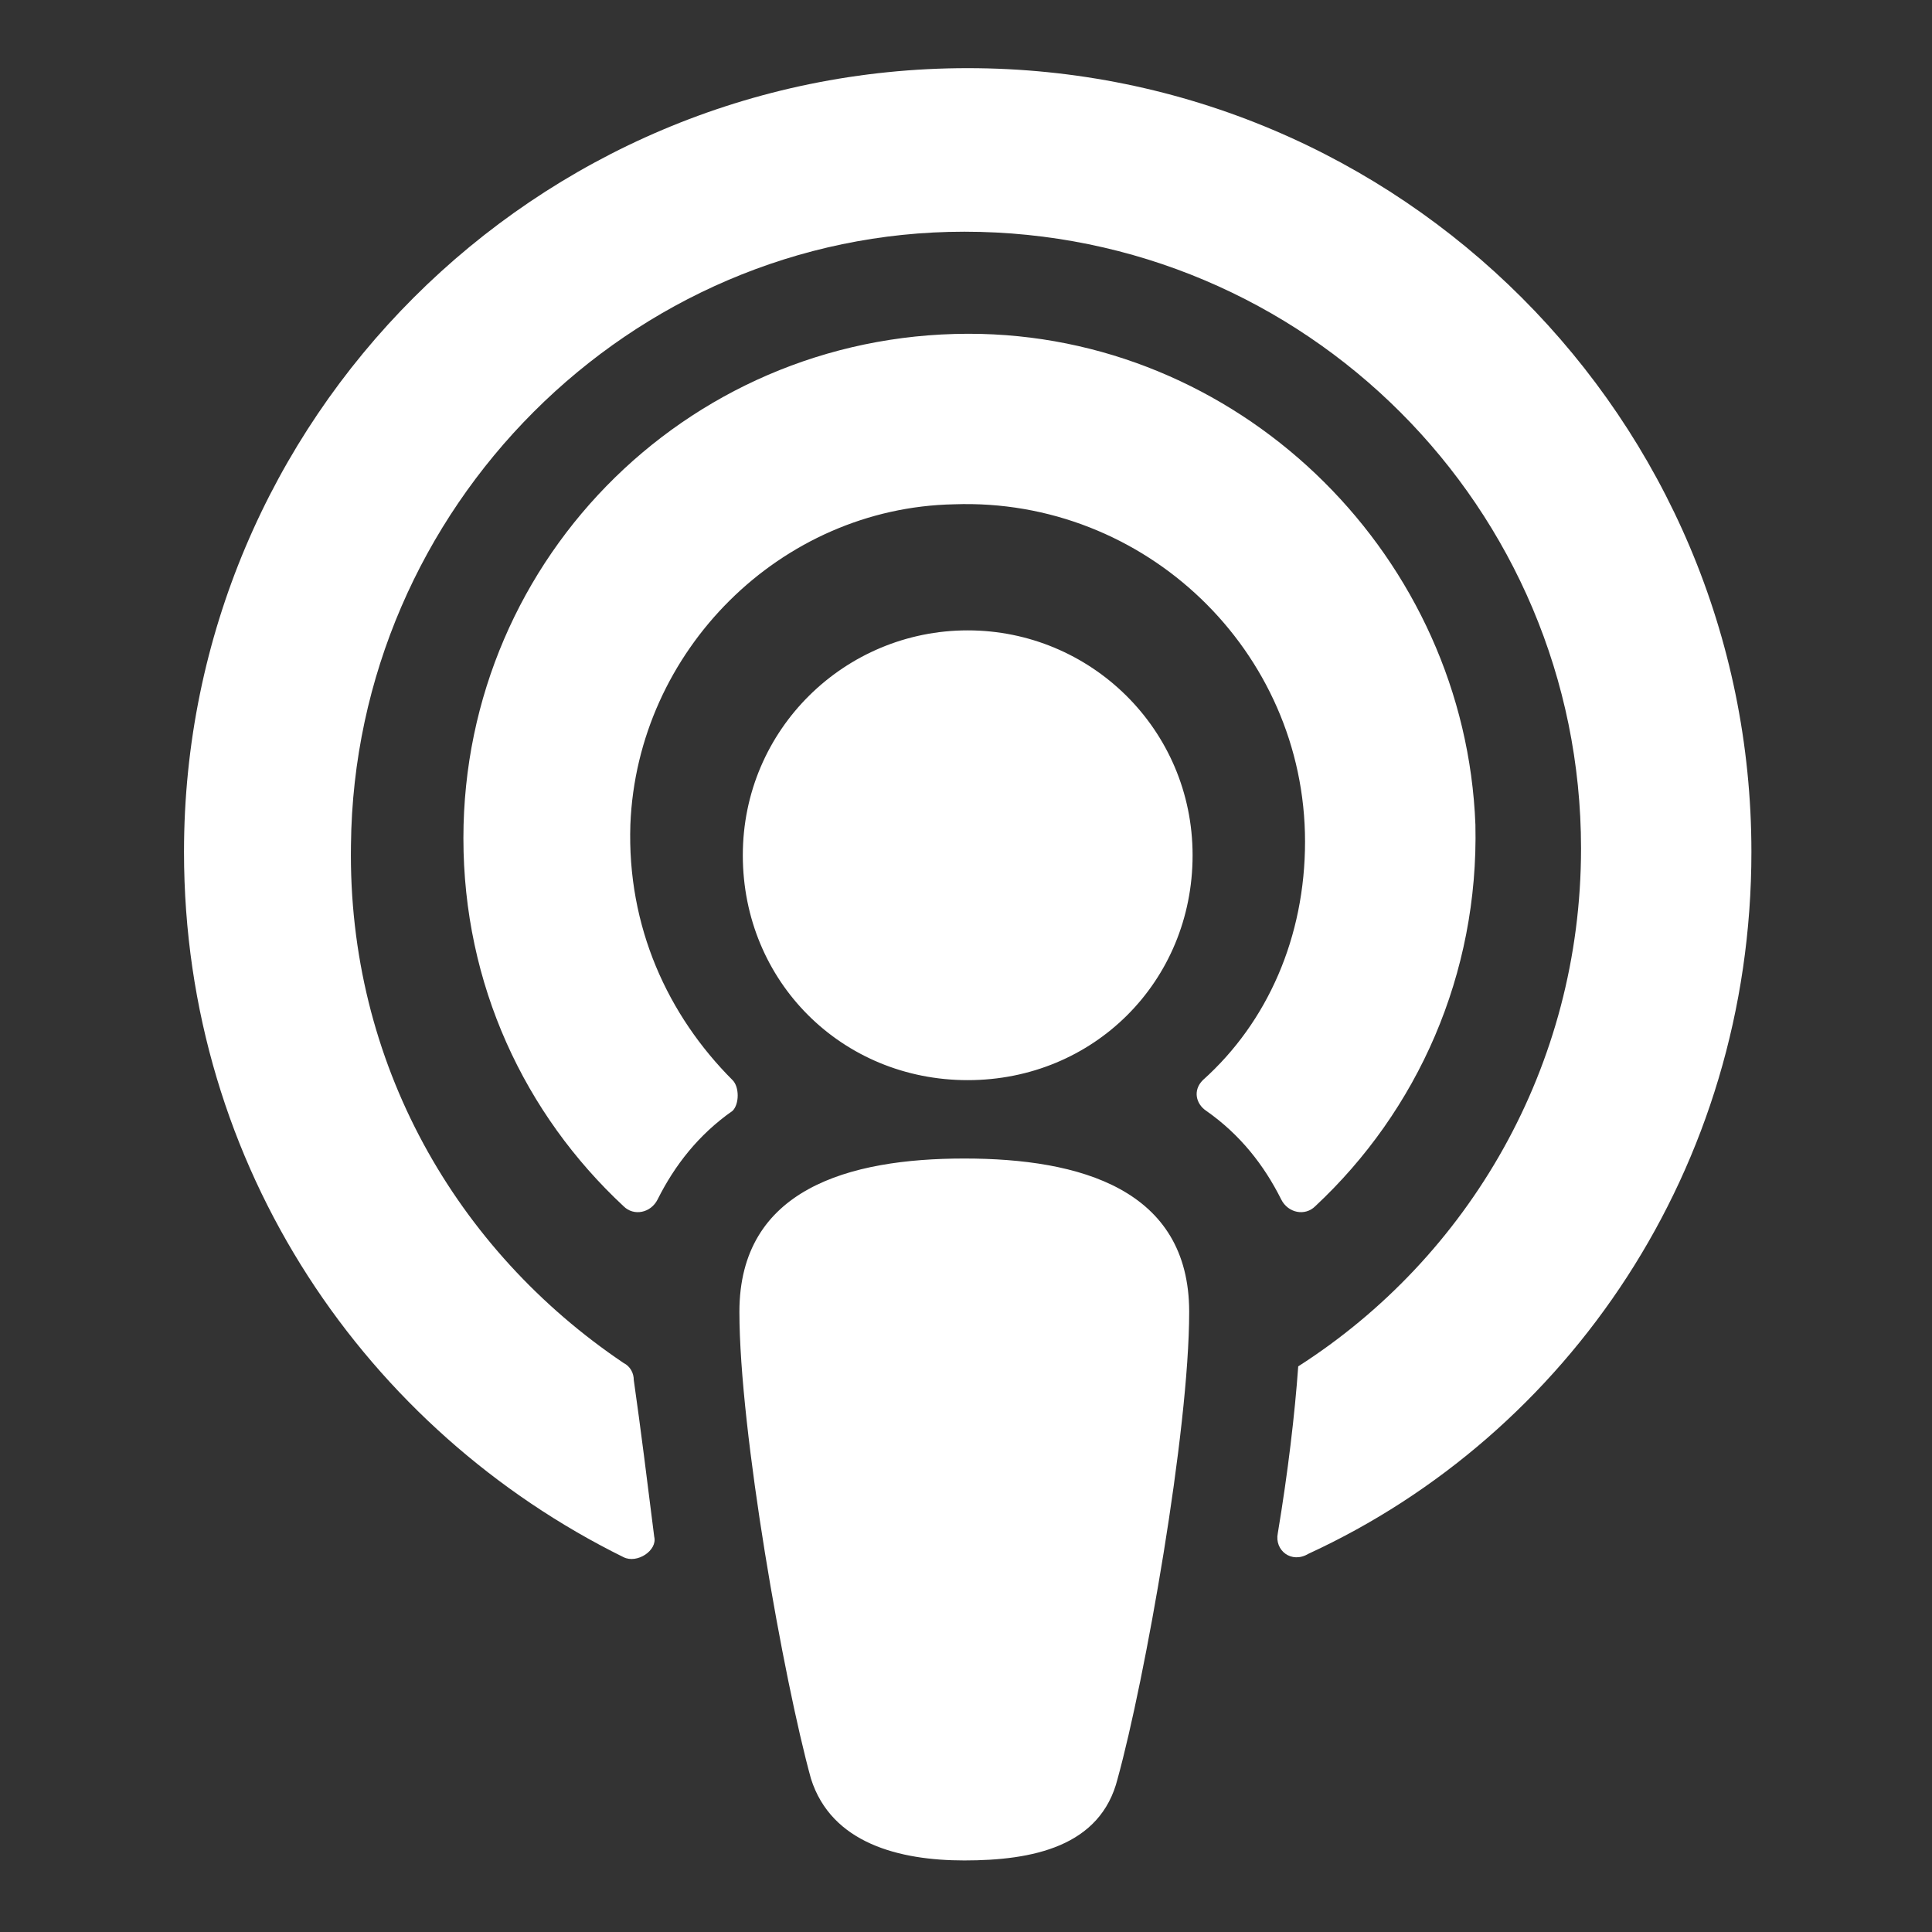 <svg xmlns="http://www.w3.org/2000/svg" viewBox="0 0 56.7 56.7"><rect x="0" y="0" width="56.7" height="56.7" fill="#333333" stroke="none"/><path d="M32.8 52.2c-.5 2-2.5 2.4-4.5 2.4-1.9 0-3.9-.5-4.5-2.4-.8-2.9-2.1-10.2-2.1-13.7 0-3.6 3.2-4.5 6.6-4.5s6.6.9 6.6 4.5c0 3.5-1.3 10.8-2.1 13.7zM21.5 31.7c-1.9-1.9-3.1-4.5-3-7.5.2-5.1 4.4-9.3 9.5-9.4 5.6-.2 10.3 4.3 10.3 9.9 0 2.8-1.1 5.3-3 7-.3.3-.2.7.1.9 1 .7 1.7 1.6 2.2 2.6.2.4.7.5 1 .2 3-2.8 4.8-6.8 4.7-11.2C43 16.4 36.6 10 28.8 9.8c-8.4-.2-15.2 6.5-15.2 14.8 0 4.3 1.8 8.1 4.7 10.8.3.3.8.2 1-.2.5-1 1.2-1.9 2.2-2.6.2-.2.2-.7 0-.9zM28.4 2c-12.7 0-23 10.3-23 23 0 9.3 5.4 17 12.9 20.7.4.2 1-.2.9-.6-.2-1.6-.4-3.2-.6-4.6 0-.2-.1-.4-.3-.5-4.9-3.3-8.1-8.8-8-15.2.1-9.9 8.2-18 18-18 10 0 18.1 8.1 18.1 18.1 0 6.4-3.3 12-8.3 15.2-.1 1.4-.3 3.1-.6 4.9-.1.5.4.9.9.6 7.6-3.5 13-11.3 13-20.6 0-12.7-10.3-23-23-23zm0 16.5c-3.6 0-6.6 2.9-6.6 6.6s2.9 6.6 6.6 6.6 6.6-2.9 6.6-6.6-3-6.6-6.6-6.6z" fill="#fff"/></svg>